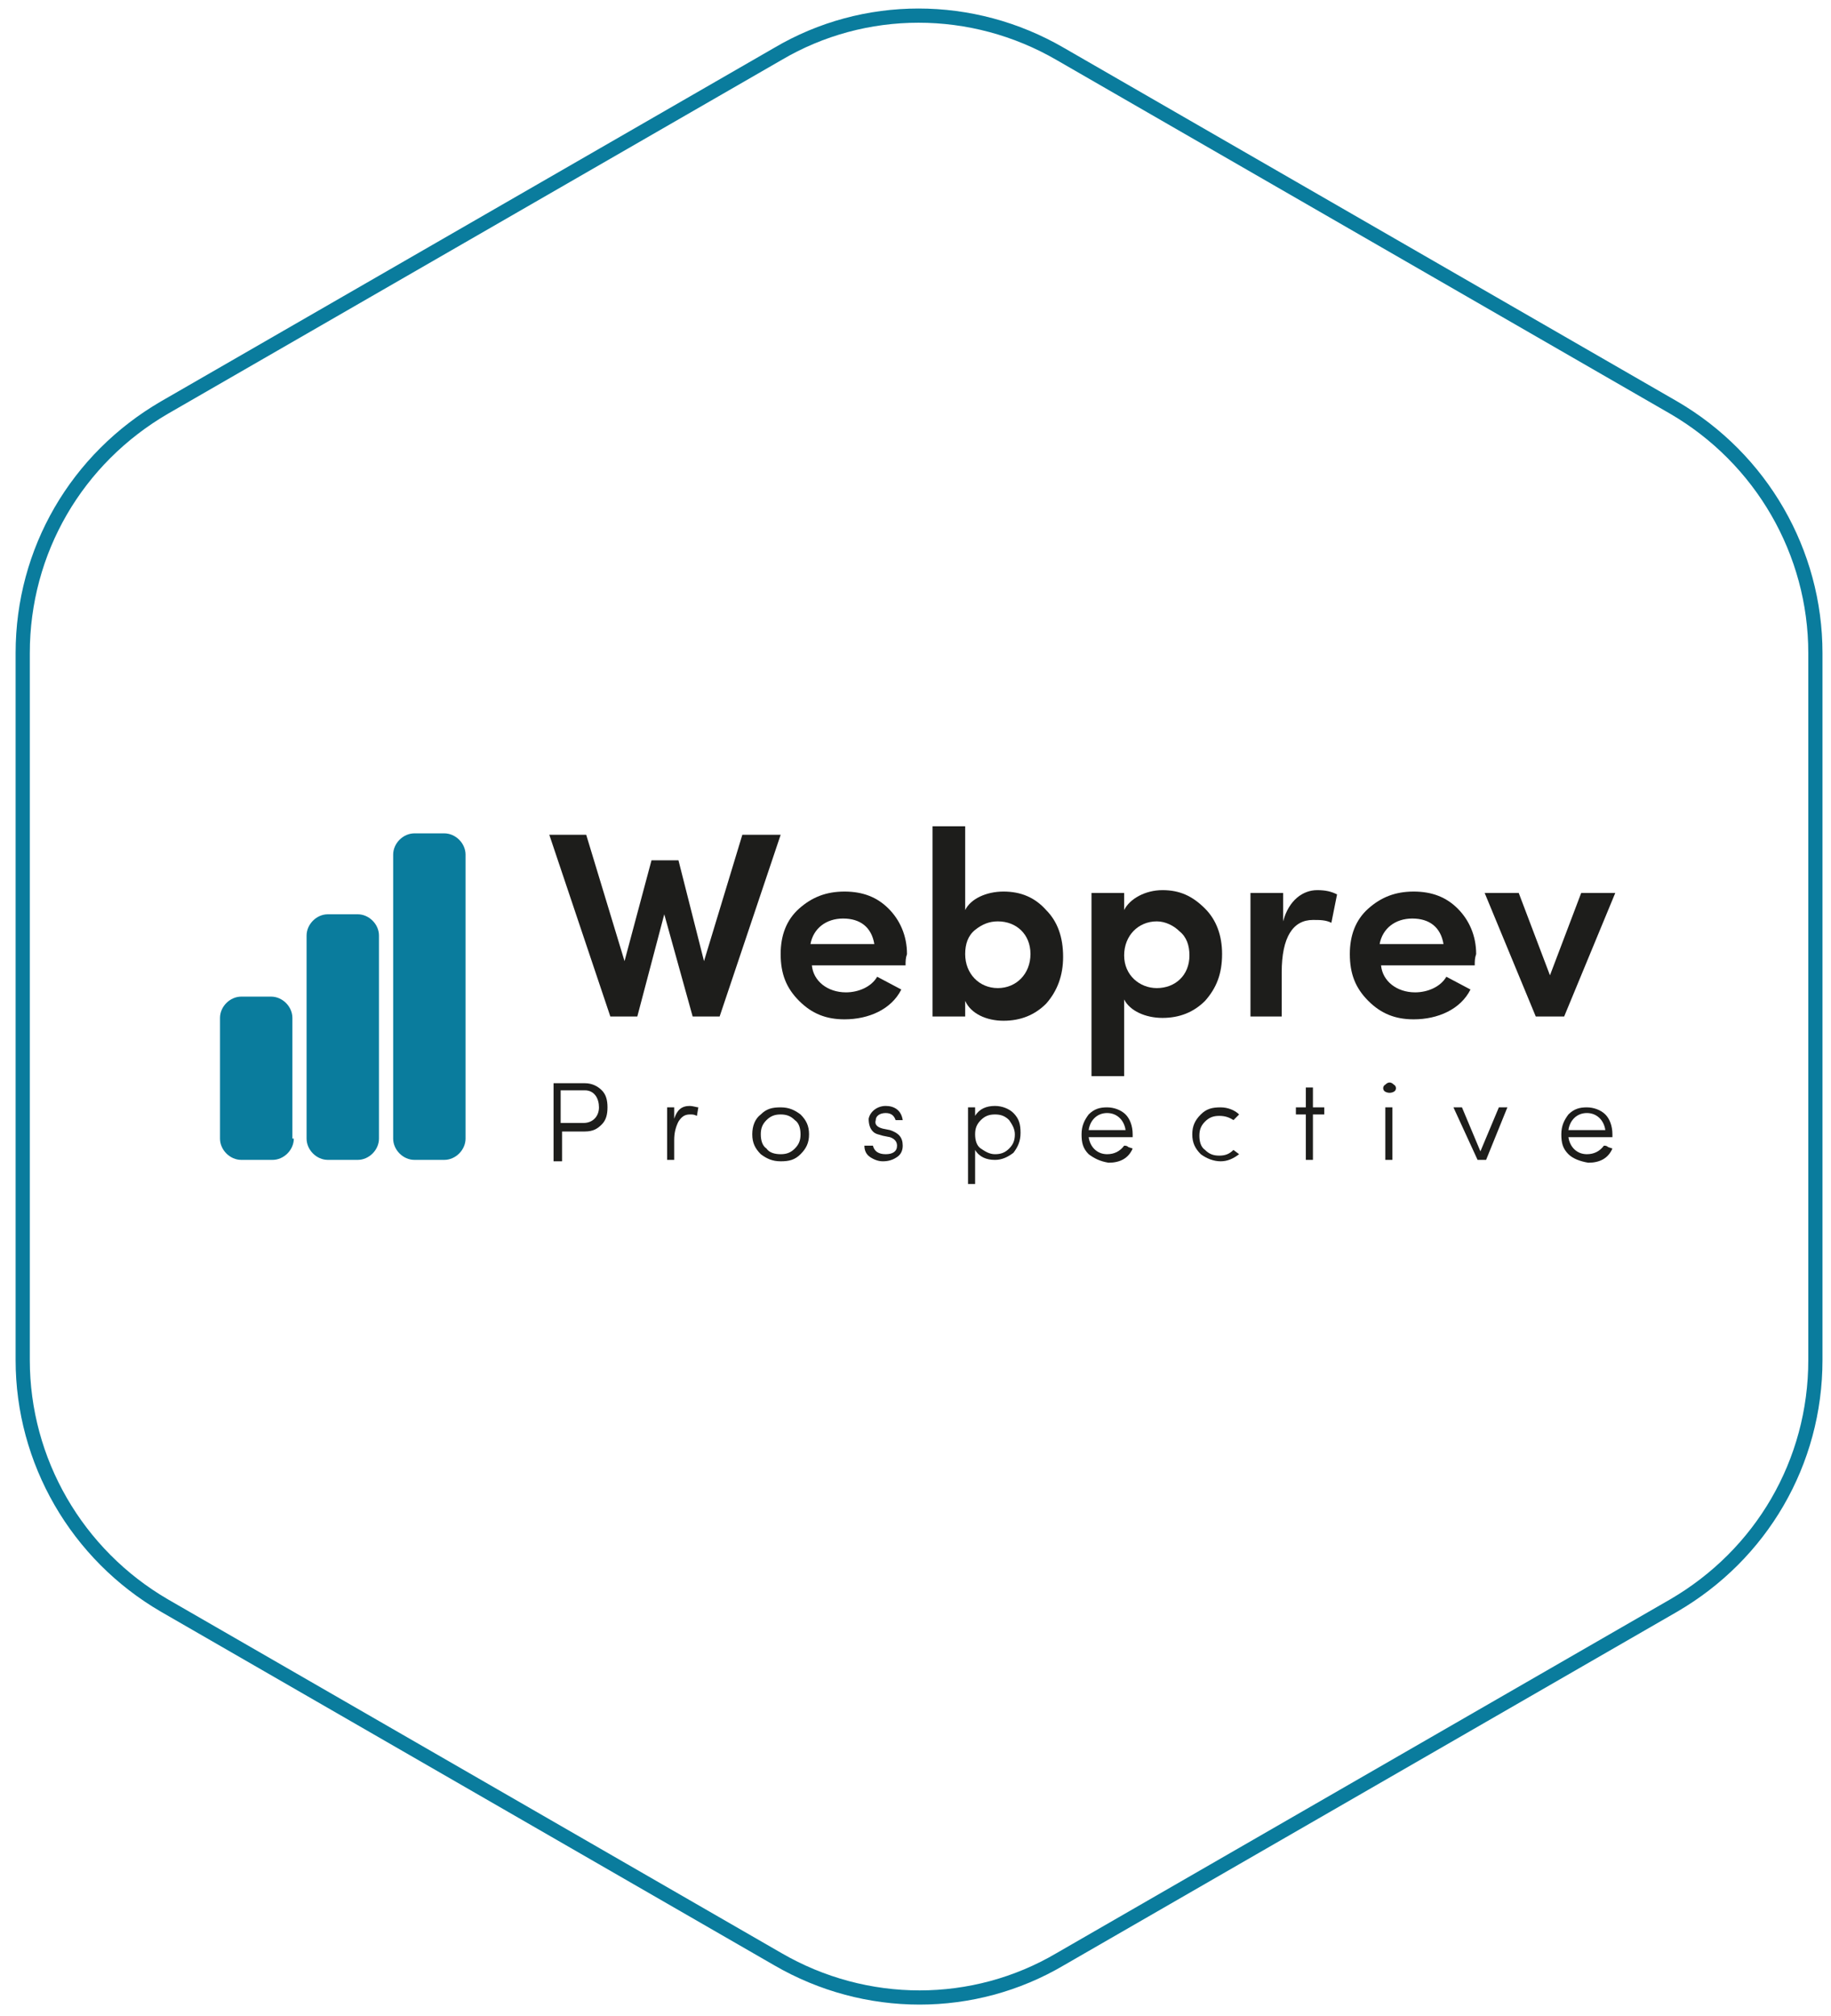 <?xml version="1.0" encoding="utf-8"?>
<!-- Generator: Adobe Illustrator 23.0.3, SVG Export Plug-In . SVG Version: 6.00 Build 0)  -->
<svg version="1.1" id="Calque_1" xmlns="http://www.w3.org/2000/svg" xmlns:xlink="http://www.w3.org/1999/xlink" x="0px" y="0px"
	 viewBox="0 0 129 142" style="enable-background:new 0 0 129 142;" xml:space="preserve">
<style type="text/css">
	.st0{fill:#1D1D1B;}
	.st1{fill:#0A7C9D;}
	.st2{fill:none;stroke:#0A7C9D;stroke-miterlimit:10;}
</style>
<g>
	<g>
		<path class="st0" d="M49.6,67.7l2.7-8.9H55l-4.3,12.8h-1.9l-2-7.2l-1.9,7.2h-1.9l-4.3-12.8h2.6l2.7,8.9l1.9-7.1h1.9L49.6,67.7z"/>
		<path class="st0" d="M63.8,68h-6.6c0.1,1.1,1.1,1.9,2.4,1.9c0.9,0,1.8-0.4,2.2-1.1l1.7,0.9c-0.7,1.4-2.3,2.1-4,2.1
			c-1.3,0-2.3-0.4-3.2-1.3c-0.9-0.9-1.3-1.9-1.3-3.3c0-1.3,0.4-2.4,1.3-3.2c0.9-0.8,1.9-1.2,3.2-1.2c1.3,0,2.3,0.4,3.1,1.2
			c0.8,0.8,1.3,1.9,1.3,3.2C63.8,67.5,63.8,67.7,63.8,68z M61.6,66.5c-0.2-1.2-1-1.8-2.2-1.8c-1.2,0-2.1,0.7-2.3,1.8H61.6z"/>
		<path class="st0" d="M68,71.6h-2.3V58.2H68v5.9c0.4-0.8,1.5-1.3,2.7-1.3c1.2,0,2.2,0.4,3,1.3c0.8,0.8,1.2,1.9,1.2,3.3
			c0,1.3-0.4,2.4-1.2,3.3c-0.8,0.8-1.8,1.2-3,1.2s-2.3-0.5-2.7-1.4V71.6z M72.6,67.2c0-1.4-1-2.3-2.3-2.3c-0.6,0-1.1,0.2-1.6,0.6
			c-0.5,0.4-0.7,1-0.7,1.7c0,1.4,1,2.4,2.3,2.4C71.6,69.6,72.6,68.6,72.6,67.2z"/>
		<path class="st0" d="M79.2,62.9v1.2c0.4-0.8,1.5-1.4,2.7-1.4c1.2,0,2.1,0.4,3,1.3c0.8,0.8,1.2,1.9,1.2,3.2c0,1.4-0.4,2.4-1.2,3.3
			c-0.8,0.8-1.8,1.2-3,1.2c-1.2,0-2.3-0.5-2.7-1.3v5.4h-2.3V62.9H79.2z M81.5,69.6c1.3,0,2.3-0.9,2.3-2.3c0-0.7-0.2-1.3-0.7-1.7
			c-0.4-0.4-1-0.7-1.6-0.7c-1.3,0-2.3,1-2.3,2.4C79.2,68.7,80.3,69.6,81.5,69.6z"/>
		<path class="st0" d="M90.4,71.6h-2.3v-8.7h2.3v2c0.4-1.5,1.4-2.2,2.4-2.2c0.6,0,1,0.1,1.4,0.3l-0.4,2c-0.4-0.2-0.8-0.2-1.3-0.2
			c-1.4,0-2.2,1.2-2.2,3.7V71.6z"/>
		<path class="st0" d="M103.9,68h-6.6c0.1,1.1,1.1,1.9,2.4,1.9c0.9,0,1.8-0.4,2.2-1.1l1.7,0.9c-0.7,1.4-2.3,2.1-4,2.1
			c-1.3,0-2.3-0.4-3.2-1.3c-0.9-0.9-1.3-1.9-1.3-3.3c0-1.3,0.4-2.4,1.3-3.2c0.9-0.8,1.9-1.2,3.2-1.2s2.3,0.4,3.1,1.2
			c0.8,0.8,1.3,1.9,1.3,3.2C103.9,67.5,103.9,67.7,103.9,68z M101.7,66.5c-0.2-1.2-1-1.8-2.2-1.8c-1.2,0-2.1,0.7-2.3,1.8H101.7z"/>
		<path class="st0" d="M108.2,71.6l-3.6-8.7h2.4l2.2,5.8l2.2-5.8h2.4l-3.6,8.7H108.2z"/>
	</g>
	<g>
		<path class="st0" d="M39,76.3h2.2c0.5,0,0.9,0.2,1.2,0.5c0.3,0.3,0.4,0.7,0.4,1.2c0,0.5-0.1,0.9-0.4,1.2c-0.3,0.3-0.6,0.5-1.2,0.5
			h-1.6v2.1H39V76.3z M39.5,76.8v2.3h1.6c0.7,0,1.1-0.5,1.1-1.1s-0.3-1.2-1-1.2H39.5z"/>
		<path class="st0" d="M49.1,78.6c-0.2-0.1-0.3-0.1-0.5-0.1c-0.4,0-0.6,0.2-0.8,0.5c-0.2,0.4-0.3,0.8-0.3,1.3v1.4H47V78h0.5v0.8
			c0.2-0.6,0.5-0.9,1.1-0.9c0.2,0,0.5,0.1,0.6,0.1L49.1,78.6z"/>
		<path class="st0" d="M53.6,78.5C54,78.1,54.4,78,55,78s1,0.2,1.4,0.5c0.4,0.4,0.6,0.8,0.6,1.4c0,0.6-0.2,1-0.6,1.4
			c-0.4,0.4-0.8,0.5-1.4,0.5s-1-0.2-1.4-0.5c-0.4-0.4-0.6-0.8-0.6-1.4C53,79.3,53.2,78.8,53.6,78.5z M55,81.3c0.4,0,0.7-0.1,1-0.4
			c0.3-0.3,0.4-0.6,0.4-1c0-0.4-0.1-0.8-0.4-1c-0.3-0.3-0.6-0.4-1-0.4c-0.4,0-0.7,0.1-1,0.4c-0.3,0.3-0.4,0.6-0.4,1
			c0,0.4,0.1,0.8,0.4,1C54.2,81.2,54.6,81.3,55,81.3z"/>
		<path class="st0" d="M61.5,80.7c0.1,0.4,0.4,0.6,0.9,0.6c0.5,0,0.8-0.2,0.8-0.6c0-0.3-0.2-0.5-0.5-0.6L62.2,80
			c-0.3-0.1-0.5-0.1-0.7-0.3c-0.2-0.2-0.3-0.5-0.3-0.9c0.1-0.5,0.6-0.9,1.2-0.9c0.6,0,1.1,0.3,1.2,1h-0.5c-0.1-0.3-0.3-0.5-0.7-0.5
			c-0.4,0-0.7,0.2-0.7,0.5c-0.1,0.3,0.1,0.5,0.5,0.6l0.5,0.1c0.6,0.2,0.9,0.5,0.9,1.1c0,0.3-0.1,0.6-0.4,0.8c-0.3,0.2-0.6,0.3-1,0.3
			c-0.3,0-0.6-0.1-0.9-0.3c-0.3-0.2-0.4-0.5-0.4-0.8H61.5z"/>
		<path class="st0" d="M68.2,83.5V78h0.5v0.6c0.3-0.5,0.8-0.7,1.4-0.7c0.5,0,1,0.2,1.3,0.5c0.4,0.4,0.5,0.8,0.5,1.4s-0.2,1-0.5,1.4
			c-0.4,0.3-0.8,0.5-1.3,0.5c-0.6,0-1.1-0.2-1.4-0.7v2.4H68.2z M71.1,78.9c-0.3-0.3-0.6-0.4-1-0.4c-0.4,0-0.7,0.1-1,0.4
			c-0.3,0.3-0.4,0.6-0.4,1c0,0.4,0.1,0.8,0.4,1c0.3,0.2,0.6,0.4,1,0.4c0.4,0,0.7-0.1,1-0.4c0.3-0.3,0.4-0.6,0.4-1
			C71.5,79.5,71.3,79.2,71.1,78.9z"/>
		<path class="st0" d="M76.7,81.3c-0.4-0.4-0.5-0.8-0.5-1.4c0-0.6,0.2-1,0.5-1.4c0.4-0.4,0.8-0.5,1.3-0.5c0.5,0,1,0.2,1.3,0.5
			c0.3,0.3,0.5,0.8,0.5,1.4c0,0.1,0,0.2,0,0.2h-3.1c0.1,0.7,0.6,1.2,1.3,1.2c0.5,0,0.9-0.2,1.2-0.6c0.1,0,0.2,0,0.3,0.1l0.3,0.1
			c-0.3,0.7-0.9,1-1.7,1C77.5,81.8,77.1,81.6,76.7,81.3z M79.3,79.6c-0.1-0.7-0.6-1.2-1.3-1.2c-0.7,0-1.2,0.5-1.3,1.2H79.3z"/>
		<path class="st0" d="M87.3,81.3c-0.4,0.3-0.8,0.5-1.3,0.5c-0.5,0-1-0.2-1.4-0.5c-0.4-0.4-0.6-0.8-0.6-1.4c0-0.6,0.2-1,0.6-1.4
			C85,78.1,85.4,78,86,78c0.5,0,1,0.2,1.3,0.5l-0.4,0.4c-0.3-0.2-0.6-0.3-1-0.3c-0.4,0-0.7,0.1-1,0.4c-0.3,0.3-0.4,0.6-0.4,1
			c0,0.4,0.1,0.8,0.4,1c0.3,0.3,0.6,0.4,1,0.4c0.4,0,0.7-0.1,1-0.4L87.3,81.3z"/>
		<path class="st0" d="M92.5,81.7H92v-3.2h-0.7V78H92v-1.4h0.5V78h0.8v0.5h-0.8V81.7z"/>
		<path class="st0" d="M97.6,76.4c0.2-0.2,0.4-0.2,0.6,0c0.2,0.1,0.2,0.4,0,0.5c-0.2,0.1-0.4,0.1-0.6,0
			C97.4,76.8,97.4,76.5,97.6,76.4z M97.6,81.7V78h0.5v3.7H97.6z"/>
		<path class="st0" d="M102.4,78h0.6l1.3,3.1l1.3-3.1h0.6l-1.5,3.7h0h-0.6L102.4,78z"/>
		<path class="st0" d="M110.5,81.3c-0.4-0.4-0.5-0.8-0.5-1.4c0-0.6,0.2-1,0.5-1.4c0.4-0.4,0.8-0.5,1.3-0.5c0.5,0,1,0.2,1.3,0.5
			c0.3,0.3,0.5,0.8,0.5,1.4c0,0.1,0,0.2,0,0.2h-3.1c0.1,0.7,0.6,1.2,1.3,1.2c0.5,0,0.9-0.2,1.2-0.6c0.1,0,0.2,0,0.3,0.1l0.3,0.1
			c-0.3,0.7-0.9,1-1.7,1C111.3,81.8,110.8,81.6,110.5,81.3z M113.1,79.6c-0.1-0.7-0.6-1.2-1.3-1.2c-0.7,0-1.2,0.5-1.3,1.2H113.1z"/>
	</g>
	<g>
		<path class="st1" d="M20.7,80.2c0,0.8-0.7,1.5-1.5,1.5H17c-0.8,0-1.5-0.7-1.5-1.5v-8.5c0-0.8,0.7-1.5,1.5-1.5h2.1
			c0.8,0,1.5,0.7,1.5,1.5V80.2z"/>
	</g>
	<g>
		<path class="st1" d="M26.7,80.2c0,0.8-0.7,1.5-1.5,1.5h-2.1c-0.8,0-1.5-0.7-1.5-1.5V65.9c0-0.8,0.7-1.5,1.5-1.5h2.1
			c0.8,0,1.5,0.7,1.5,1.5V80.2z"/>
	</g>
	<g>
		<path class="st1" d="M32.8,80.2c0,0.8-0.7,1.5-1.5,1.5h-2.1c-0.8,0-1.5-0.7-1.5-1.5v-20c0-0.8,0.7-1.5,1.5-1.5h2.1
			c0.8,0,1.5,0.7,1.5,1.5V80.2z"/>
	</g>
</g>
<g>
	<g>
		<path class="st2" d="M1.6,46v49.8c0,7.1,3.8,13.7,10,17.3l43.2,24.9c6.2,3.6,13.8,3.6,19.9,0l43.2-24.9c6.2-3.6,10-10.1,10-17.3
			V46c0-7.1-3.8-13.7-10-17.3L74.7,3.8c-6.2-3.6-13.8-3.6-19.9,0L11.6,28.7C5.4,32.3,1.6,38.8,1.6,46z"/>
	</g>
</g>
</svg>
